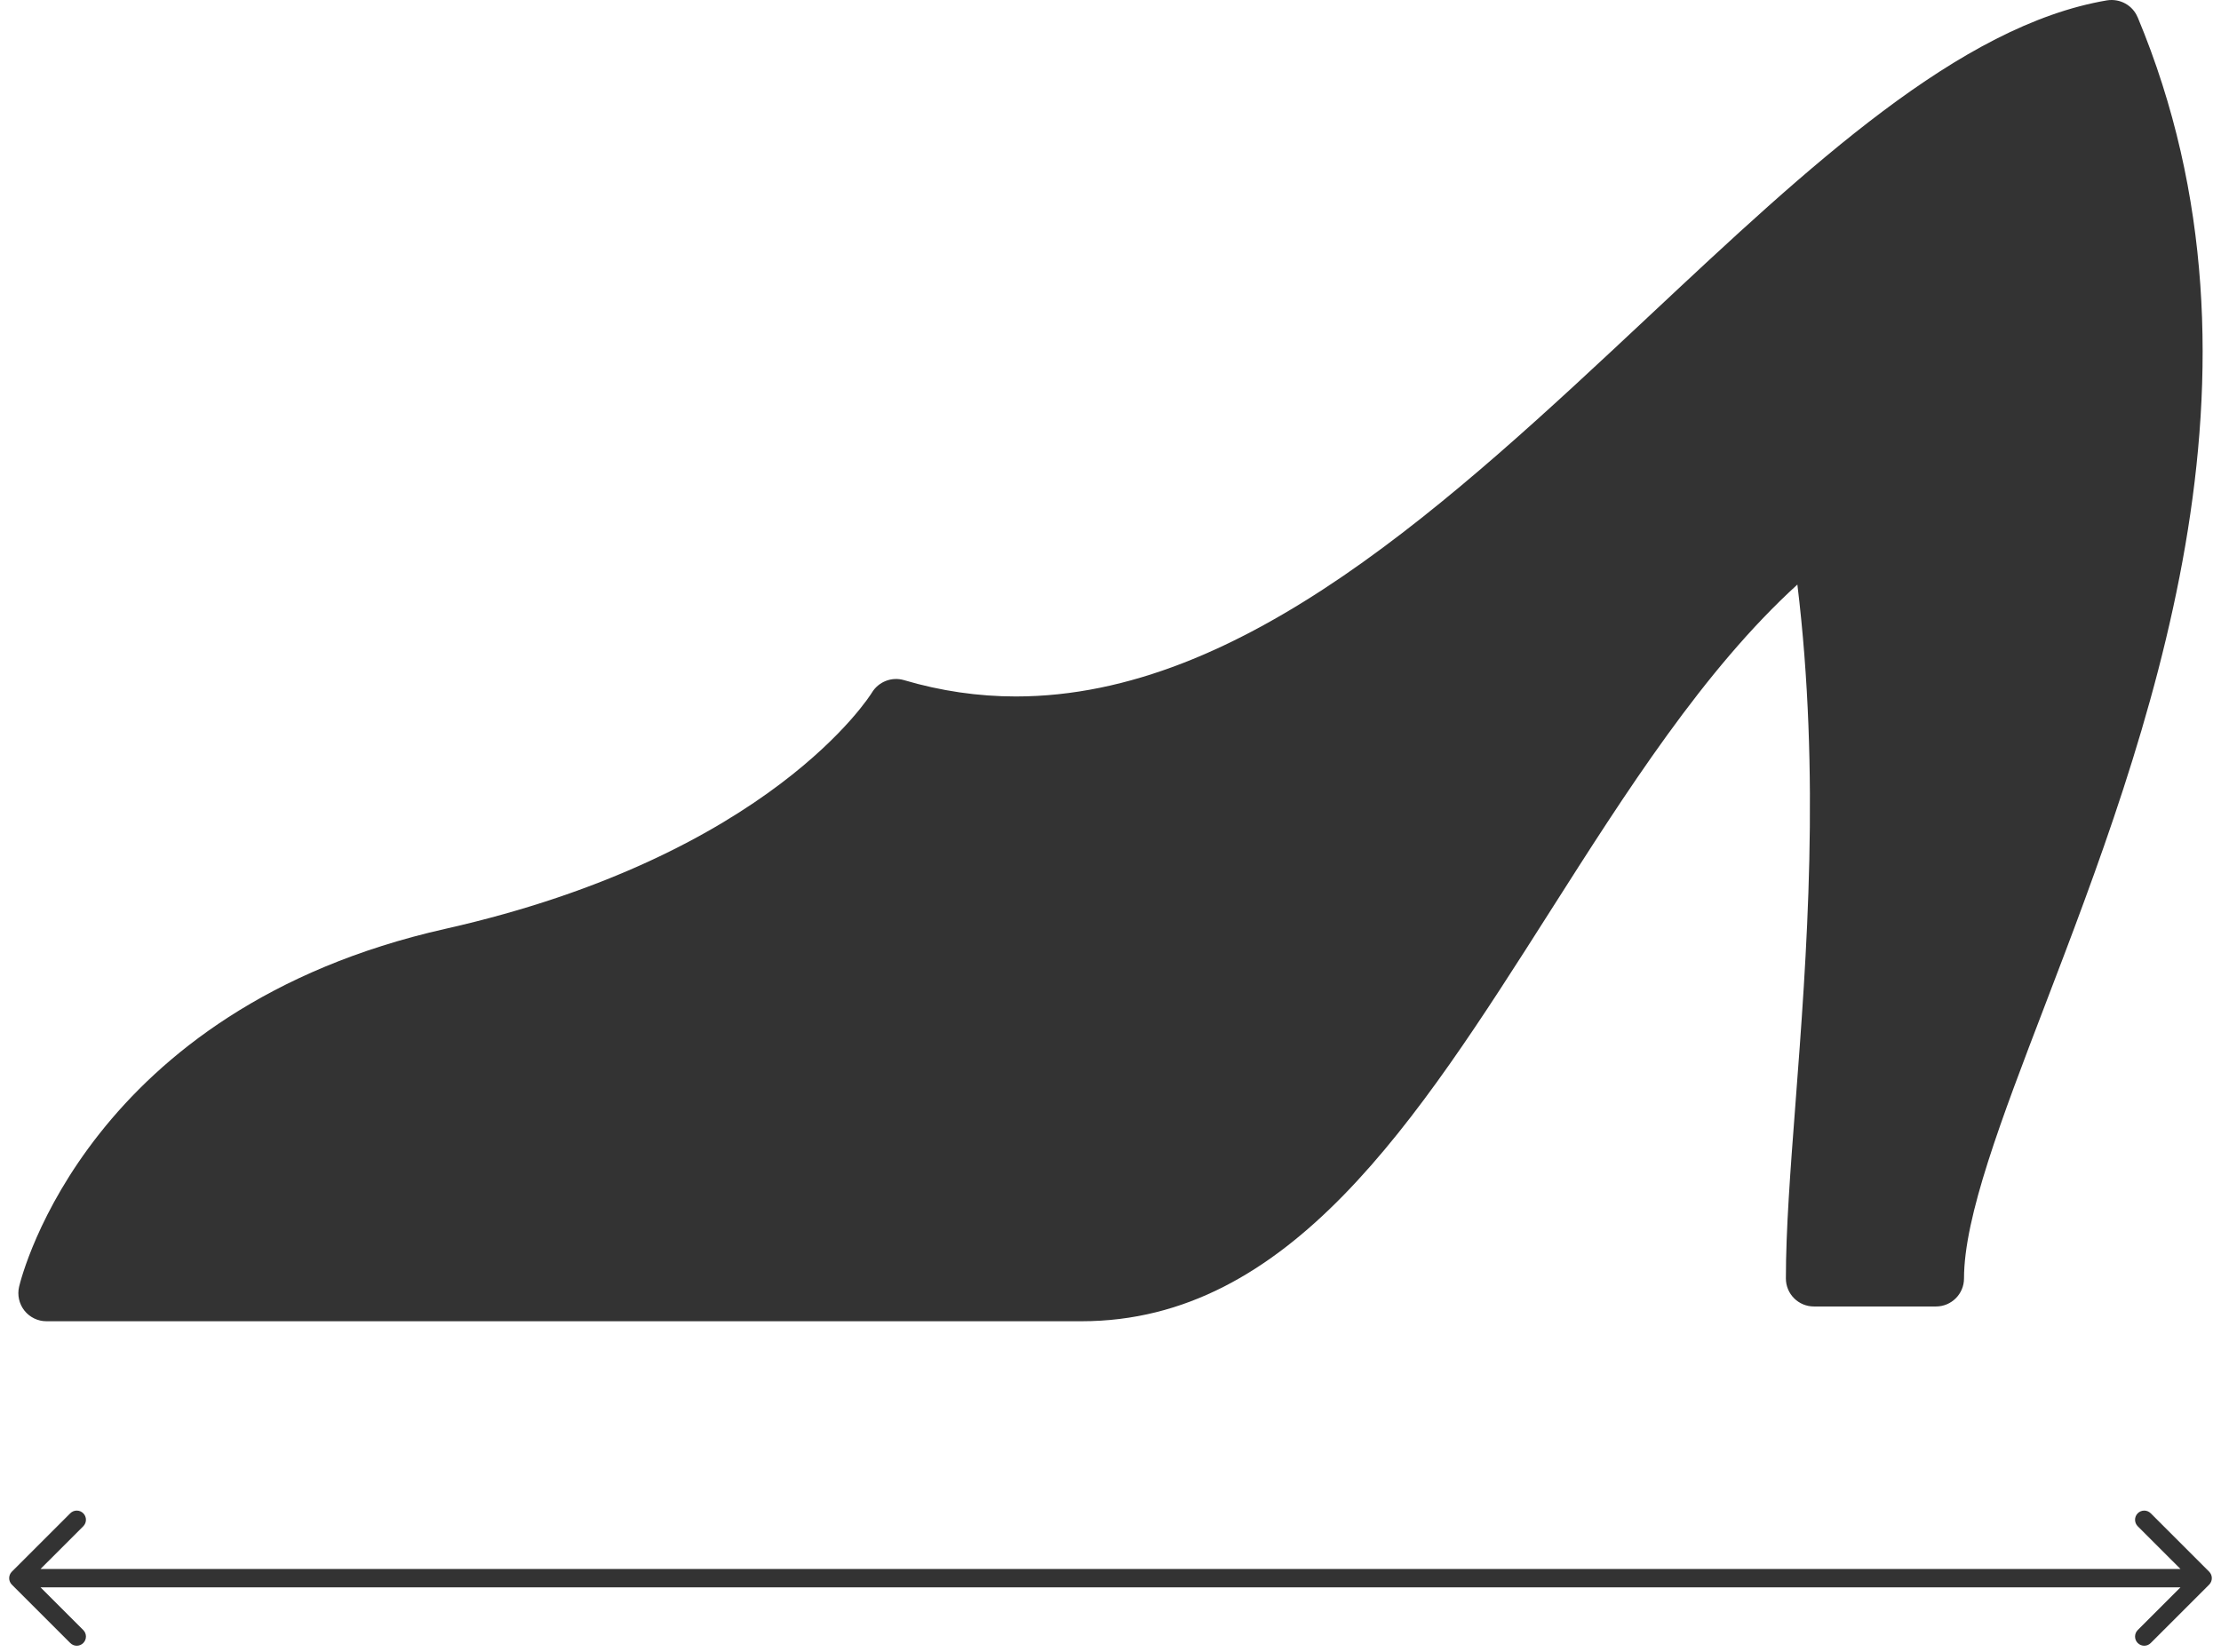<svg width="121" height="90" viewBox="0 0 121 90" fill="none" xmlns="http://www.w3.org/2000/svg">
	<path d="M116.457 0.94C116.183 0.283 115.496 -0.091 114.793 0.019C106.753 1.38 98.58 9.038 89.924 17.146C79.006 27.375 67.713 37.953 55.339 37.953C53.295 37.953 51.243 37.654 49.245 37.062C48.578 36.866 47.857 37.151 47.498 37.749C47.445 37.837 42.007 46.614 24.271 50.614C4.835 54.986 1.187 69.499 1.041 70.116C0.933 70.571 1.041 71.052 1.33 71.419C1.619 71.784 2.062 72 2.527 72H58.921C70.244 72 77.15 61.14 84.463 49.641C88.582 43.168 92.823 36.499 97.921 31.855C99.181 42.23 98.431 52.086 97.818 60.129C97.536 63.824 97.295 67.014 97.295 69.668C97.295 70.513 97.979 71.195 98.821 71.195H105.473C106.315 71.195 106.999 70.511 106.999 69.668C106.999 66.305 109.035 60.981 111.396 54.816C116.957 40.285 124.572 20.381 116.459 0.937L116.457 0.94Z" fill="#333333" />
	<path d="M0.646 85.646C0.451 85.842 0.451 86.158 0.646 86.354L3.828 89.535C4.024 89.731 4.34 89.731 4.536 89.535C4.731 89.34 4.731 89.024 4.536 88.828L1.707 86L4.536 83.172C4.731 82.976 4.731 82.66 4.536 82.465C4.34 82.269 4.024 82.269 3.828 82.465L0.646 85.646ZM120.354 86.354C120.549 86.158 120.549 85.842 120.354 85.646L117.172 82.465C116.976 82.269 116.66 82.269 116.464 82.465C116.269 82.66 116.269 82.976 116.464 83.172L119.293 86L116.464 88.828C116.269 89.024 116.269 89.34 116.464 89.535C116.66 89.731 116.976 89.731 117.172 89.535L120.354 86.354ZM1 86.5H120V85.5H1V86.5Z" fill="#333333" />
</svg>
